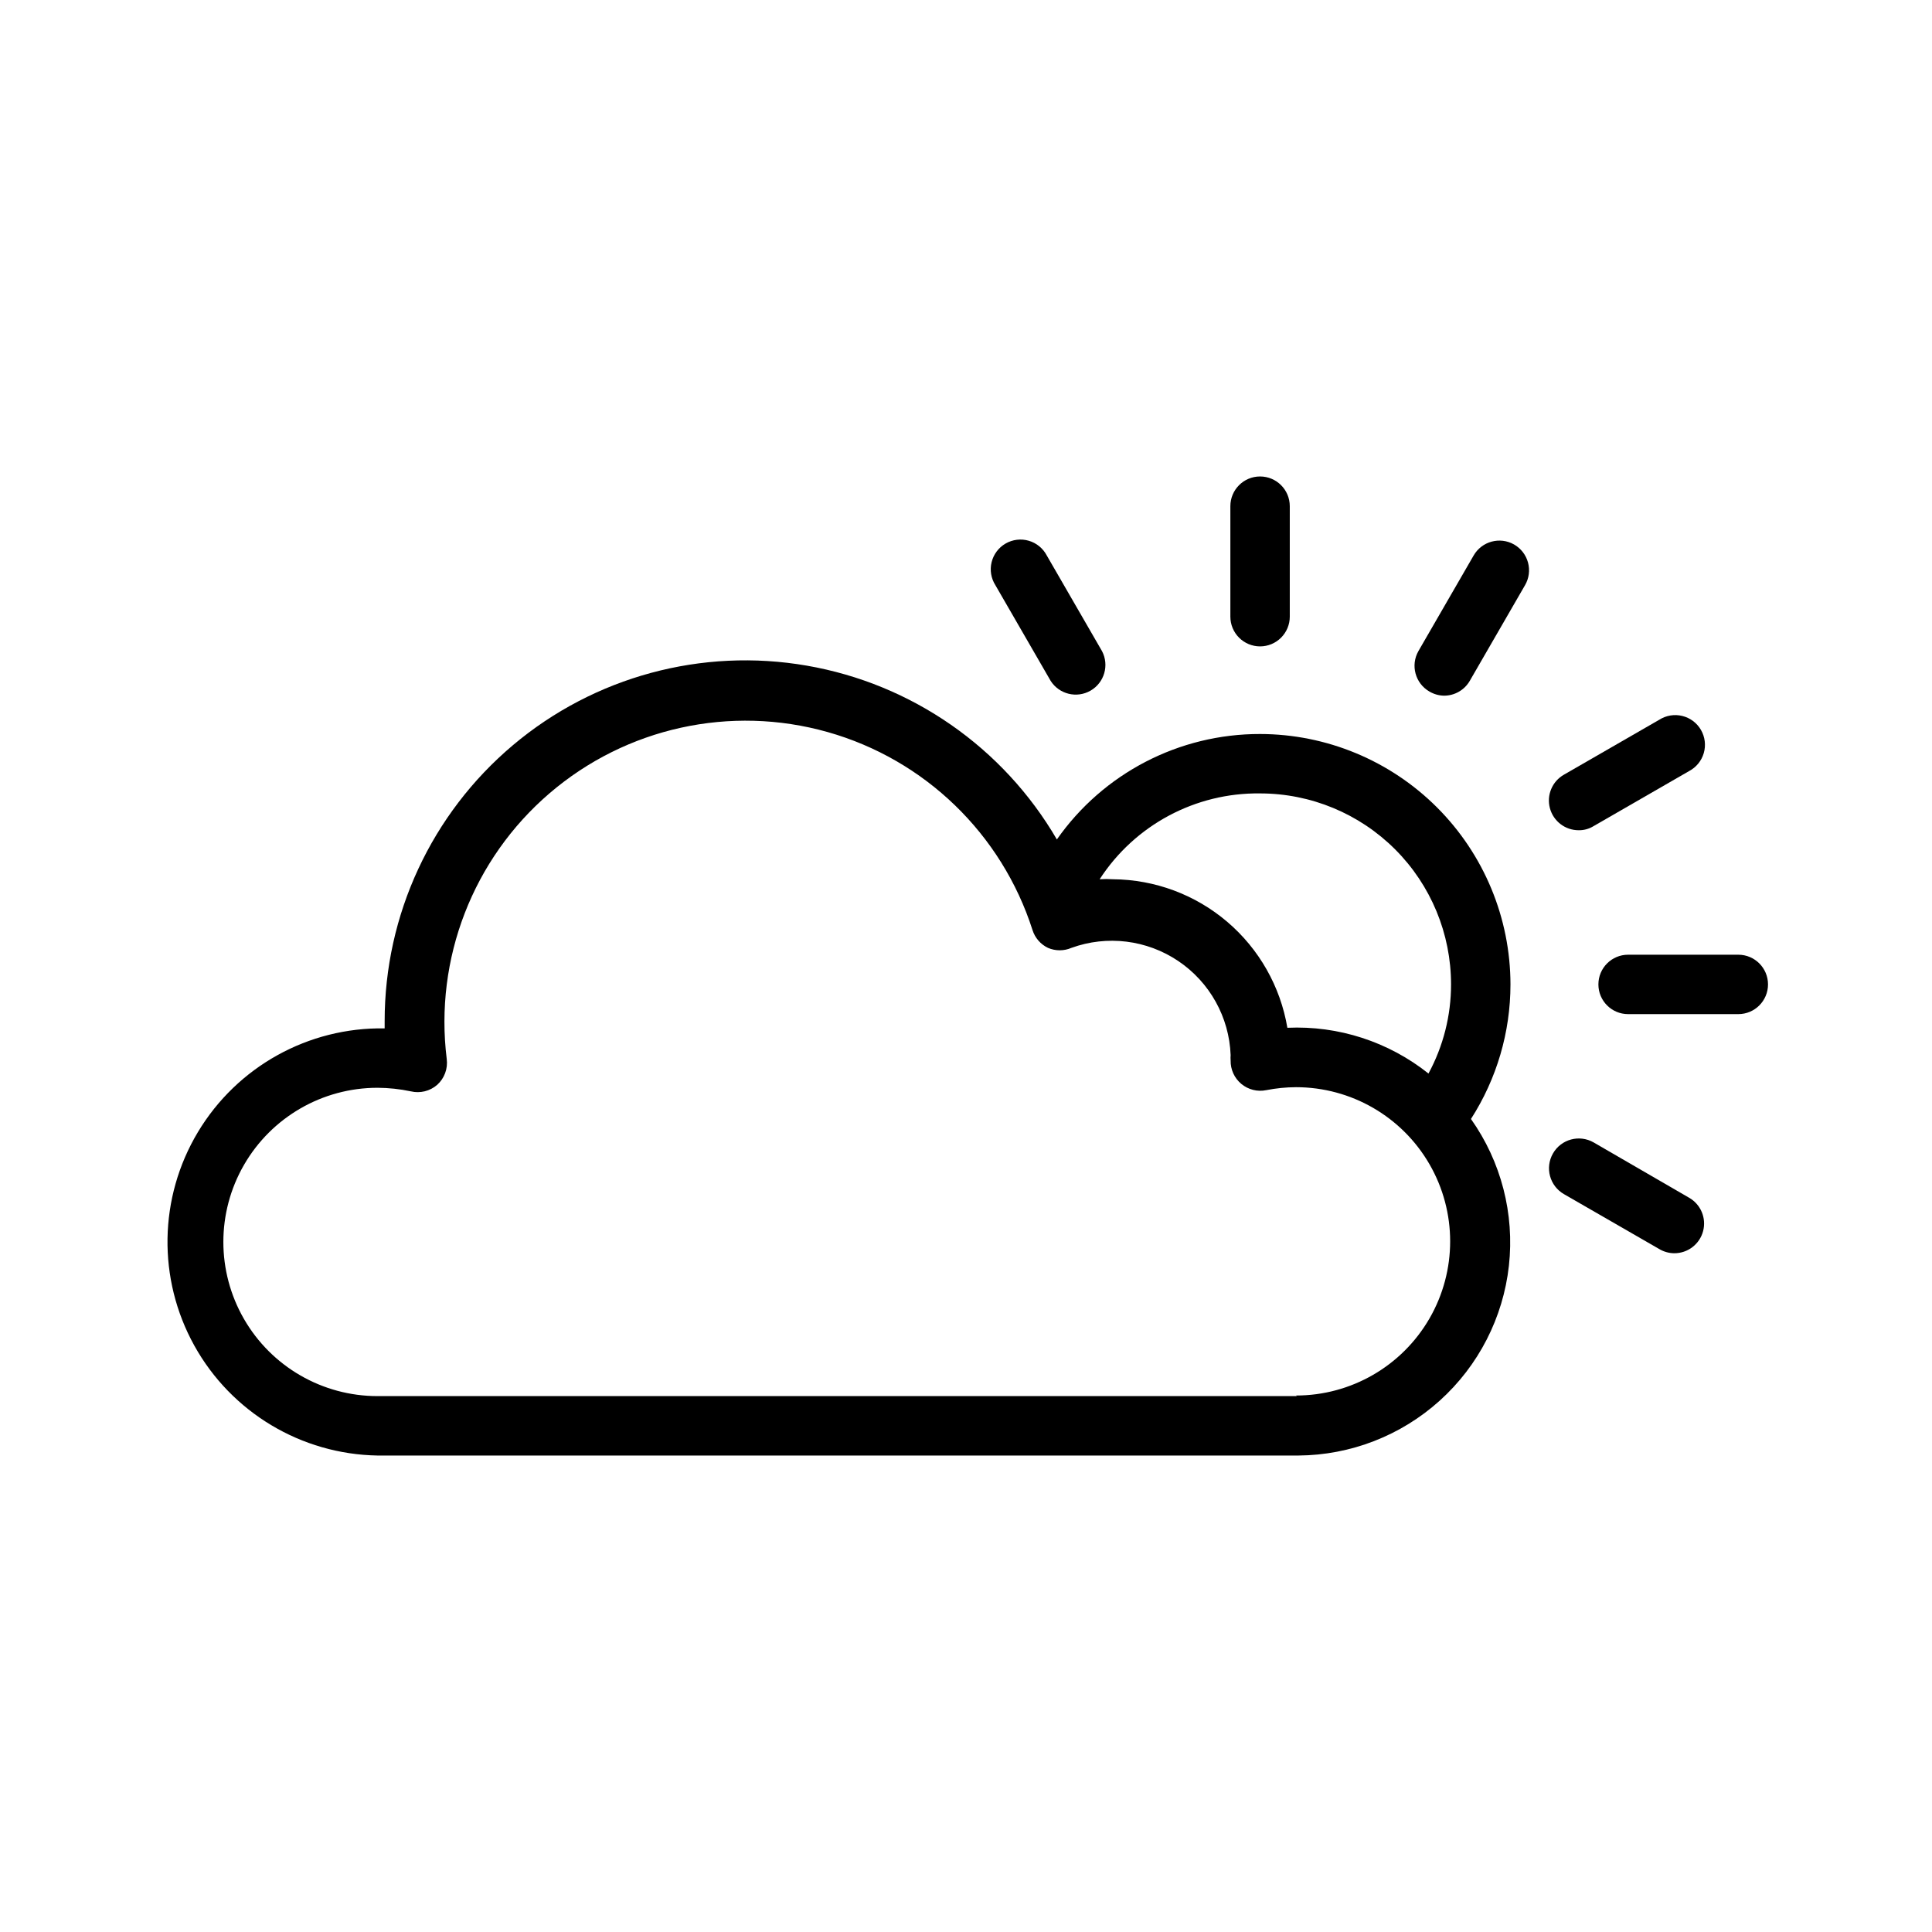 <?xml version="1.0" encoding="UTF-8"?>
<!-- Uploaded to: SVG Repo, www.svgrepo.com, Generator: SVG Repo Mixer Tools -->
<svg fill="#000000" width="800px" height="800px" version="1.1" viewBox="144 144 512 512" xmlns="http://www.w3.org/2000/svg">
 <g>
  <path d="m544.29 404.88c-0.02-17.594-7.019-34.461-19.461-46.902-12.441-12.438-29.309-19.438-46.902-19.457-21.434-0.047-41.543 10.387-53.844 27.945-14.199-24.379-38.449-41.238-66.25-46.059-27.797-4.82-56.309 2.887-77.887 21.062-21.582 18.176-34.027 44.957-34.008 73.172v1.891c-20.219-0.34-39.086 10.137-49.488 27.48s-10.762 38.918-0.945 56.602c9.82 17.68 28.324 28.777 48.547 29.117h244.03c13.844-0.094 27.172-5.269 37.457-14.539 10.285-9.27 16.809-21.992 18.336-35.75 1.523-13.762-2.055-27.605-10.055-38.902 6.836-10.637 10.469-23.016 10.469-35.66zm-66.363-50.617c13.426 0 26.301 5.332 35.793 14.824 9.492 9.492 14.824 22.367 14.824 35.793 0.004 8.246-2.055 16.363-5.981 23.617-10.59-8.43-23.871-12.738-37.395-12.125-1.848-10.941-7.492-20.887-15.941-28.086-8.449-7.195-19.164-11.188-30.266-11.273-1.18-0.078-2.363-0.078-3.543 0 9.324-14.379 25.375-22.969 42.508-22.75zm9.762 159.72h-243.64c-14.598 0-28.086-7.785-35.383-20.426s-7.297-28.215 0-40.855 20.785-20.43 35.383-20.43c2.961 0.016 5.918 0.332 8.816 0.945 2.477 0.59 5.086-0.055 7.004-1.73 1.914-1.734 2.856-4.293 2.519-6.852-3.293-26.547 6.934-52.98 27.238-70.402 20.301-17.422 47.98-23.512 73.723-16.227 25.742 7.289 46.117 26.988 54.277 52.465 0.652 2.074 2.133 3.781 4.094 4.723 1.984 0.855 4.234 0.855 6.219 0 9.453-3.426 19.977-2.129 28.316 3.488 8.34 5.617 13.496 14.883 13.875 24.93-0.039 0.473-0.039 0.945 0 1.418-0.051 2.398 0.992 4.688 2.836 6.219 1.84 1.527 4.269 2.137 6.613 1.652 2.594-0.508 5.227-0.773 7.871-0.785 14.598 0 28.082 7.785 35.383 20.426 7.297 12.641 7.297 28.215 0 40.855-7.301 12.641-20.785 20.43-35.383 20.43z"/>
  <path d="m477.93 315.3c2.09 0 4.094-0.832 5.566-2.309 1.477-1.477 2.309-3.477 2.309-5.566v-29.281c0-4.348-3.527-7.875-7.875-7.875-4.348 0-7.871 3.527-7.871 7.875v29.285-0.004c0 2.09 0.832 4.09 2.305 5.566 1.477 1.477 3.481 2.309 5.566 2.309z"/>
  <path d="m545.24 288.29c-3.762-2.137-8.547-0.832-10.707 2.914l-14.641 25.348c-2.137 3.762-0.836 8.543 2.91 10.707 1.172 0.695 2.5 1.074 3.859 1.102 2.824 0.012 5.438-1.492 6.848-3.938l14.641-25.348c1.055-1.812 1.336-3.973 0.789-5.996-0.547-2.027-1.879-3.75-3.699-4.789z"/>
  <path d="m562.4 364.02c1.391 0.016 2.754-0.367 3.938-1.102l25.27-14.562c1.898-0.996 3.312-2.723 3.91-4.785 0.598-2.059 0.328-4.273-0.746-6.133-1.074-1.855-2.859-3.195-4.941-3.703-2.086-0.512-4.285-0.148-6.098 1l-25.27 14.562c-3.117 1.77-4.648 5.422-3.723 8.883 0.926 3.465 4.074 5.863 7.66 5.84z"/>
  <path d="m604.67 397.01h-29.207c-4.348 0-7.871 3.523-7.871 7.871s3.523 7.871 7.871 7.871h29.207c4.348 0 7.871-3.523 7.871-7.871s-3.523-7.871-7.871-7.871z"/>
  <path d="m591.61 461.4-25.27-14.641c-3.785-2.172-8.613-0.871-10.785 2.914-2.176 3.781-0.871 8.609 2.91 10.785l25.27 14.562c1.191 0.707 2.551 1.086 3.938 1.102 3.586 0.023 6.734-2.375 7.66-5.84 0.926-3.461-0.605-7.113-3.723-8.883z"/>
  <path d="m422.43 324.43c2.262 3.562 6.93 4.703 10.582 2.594 3.652-2.113 4.992-6.727 3.035-10.465l-14.641-25.348c-0.996-1.902-2.723-3.312-4.781-3.91-2.062-0.598-4.277-0.328-6.133 0.742-1.859 1.074-3.195 2.859-3.707 4.945-0.512 2.082-0.148 4.285 1.004 6.094z"/>
 </g>
</svg>